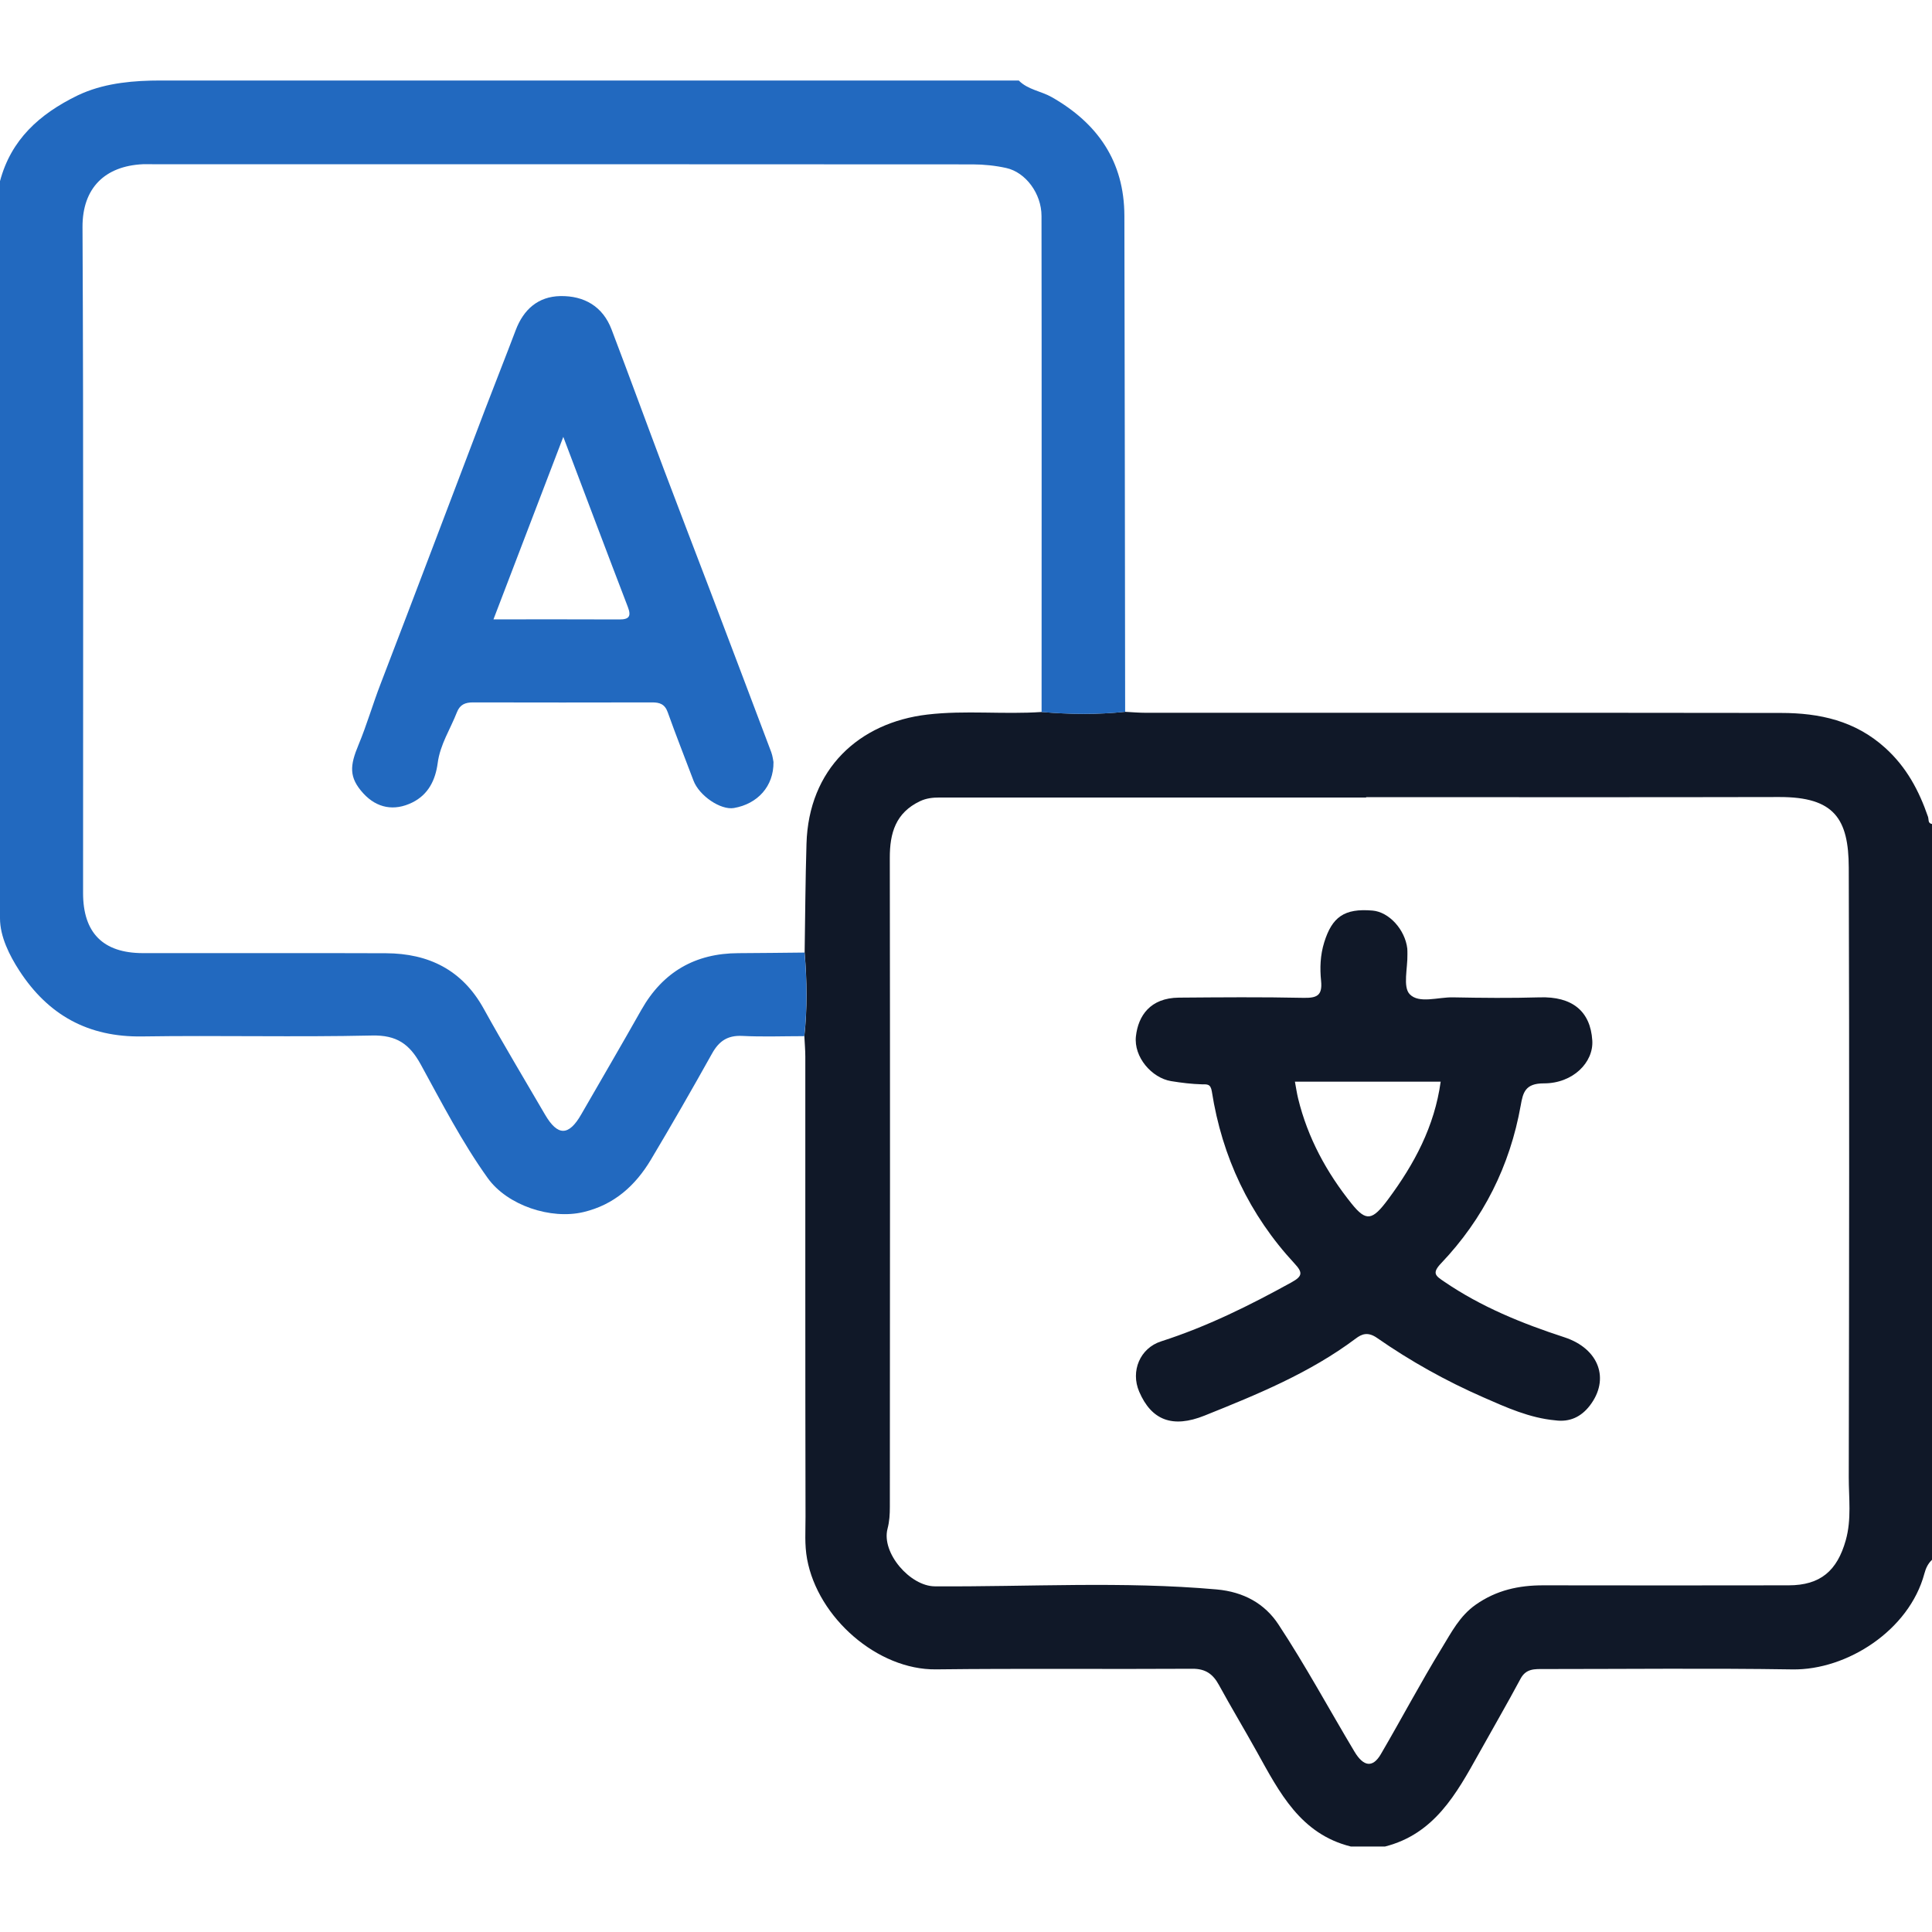 <svg width="48" height="48" viewBox="0 0 48 48" fill="none" xmlns="http://www.w3.org/2000/svg">
<g clip-path="url(#clip0_1_642)">
<path d="M27.956 17.685C28.127 17.694 28.297 17.709 28.469 17.709C33.73 17.709 38.992 17.706 44.254 17.713C45.205 17.714 46.092 17.905 46.84 18.583C47.368 19.061 47.677 19.643 47.901 20.293C47.924 20.361 47.892 20.454 48 20.472V38.753C47.9 38.848 47.847 38.959 47.81 39.098C47.433 40.503 45.889 41.496 44.535 41.476C42.476 41.444 40.416 41.467 38.357 41.467C38.132 41.467 37.915 41.451 37.778 41.707C37.442 42.335 37.084 42.951 36.738 43.573C36.184 44.567 35.636 45.566 34.408 45.877H33.564C32.308 45.566 31.785 44.528 31.226 43.522C30.917 42.966 30.588 42.419 30.283 41.861C30.136 41.593 29.953 41.458 29.625 41.46C27.502 41.473 25.378 41.45 23.254 41.475C21.805 41.492 20.32 40.195 20.052 38.734C19.986 38.376 20.014 38.034 20.013 37.687C20.005 33.876 20.009 30.067 20.008 26.256C20.008 26.085 19.992 25.915 19.984 25.743C20.06 25.051 20.05 24.359 19.991 23.666C20.005 22.765 20.01 21.863 20.037 20.963C20.09 19.106 21.341 17.952 23.041 17.753C23.984 17.642 24.934 17.754 25.88 17.689C26.573 17.748 27.266 17.756 27.958 17.684L27.956 17.685ZM33.941 19.805C33.941 19.805 33.941 19.812 33.941 19.815C30.409 19.815 26.878 19.815 23.347 19.814C23.176 19.814 23.016 19.83 22.856 19.906C22.254 20.193 22.105 20.694 22.107 21.316C22.115 26.69 22.112 32.065 22.108 37.44C22.108 37.62 22.099 37.796 22.05 37.983C21.895 38.583 22.612 39.408 23.224 39.412C25.557 39.427 27.891 39.282 30.226 39.489C30.904 39.549 31.424 39.846 31.76 40.355C32.436 41.38 33.02 42.464 33.652 43.52C33.879 43.898 34.107 43.923 34.306 43.583C34.819 42.706 35.293 41.807 35.824 40.941C36.058 40.559 36.265 40.148 36.664 39.868C37.178 39.507 37.735 39.386 38.344 39.387C40.375 39.391 42.406 39.39 44.437 39.387C45.228 39.387 45.644 39.025 45.857 38.269C46.005 37.743 45.931 37.22 45.932 36.697C45.942 31.651 45.948 26.604 45.932 21.558C45.928 20.344 45.574 19.799 44.207 19.802C40.786 19.81 37.364 19.805 33.942 19.805H33.941Z" fill="#101828"/>
<path d="M27.956 17.685C27.263 17.757 26.571 17.749 25.878 17.69C25.878 13.582 25.882 9.474 25.876 5.367C25.876 4.807 25.48 4.28 25 4.174C24.729 4.114 24.446 4.085 24.169 4.084C17.374 4.079 10.579 4.08 3.784 4.08C3.706 4.08 3.628 4.077 3.55 4.08C2.613 4.124 2.045 4.665 2.05 5.645C2.077 11.159 2.062 16.674 2.064 22.188C2.064 23.176 2.56 23.677 3.544 23.68C5.56 23.683 7.574 23.675 9.59 23.683C10.649 23.688 11.483 24.096 12.016 25.058C12.507 25.946 13.031 26.815 13.541 27.692C13.856 28.231 14.13 28.228 14.44 27.688C14.938 26.823 15.443 25.96 15.934 25.09C16.467 24.148 17.272 23.683 18.349 23.681C18.896 23.679 19.442 23.671 19.989 23.666C20.048 24.358 20.058 25.051 19.982 25.743C19.467 25.743 18.951 25.763 18.438 25.737C18.075 25.72 17.862 25.867 17.691 26.174C17.197 27.059 16.692 27.939 16.173 28.809C15.786 29.457 15.257 29.934 14.494 30.114C13.688 30.305 12.606 29.951 12.116 29.267C11.48 28.378 10.978 27.404 10.454 26.447C10.174 25.937 9.854 25.714 9.245 25.727C7.341 25.77 5.436 25.721 3.531 25.75C2.193 25.77 1.2 25.223 0.48 24.115C0.234 23.736 9.57865e-07 23.268 9.57865e-07 22.816C9.57865e-07 16.858 9.57865e-07 10.899 9.57865e-07 4.941C9.57865e-07 4.798 -0.037 4.638 6.10352e-05 4.5C0.274 3.471 0.976 2.835 1.928 2.371C1.971 2.351 2.014 2.331 2.057 2.313C2.663 2.057 3.335 2 3.992 2C11.099 2 18.205 2 25.311 2C25.537 2.23 25.863 2.261 26.13 2.413C27.275 3.065 27.931 4.014 27.935 5.359C27.945 9.466 27.948 13.574 27.954 17.683L27.956 17.685Z" fill="#2269BF"/>
<path d="M38.641 35.288C38.004 35.23 37.425 34.968 36.85 34.715C35.925 34.31 35.041 33.817 34.212 33.24C33.982 33.08 33.83 33.145 33.684 33.255C32.541 34.112 31.236 34.645 29.927 35.17C29.128 35.491 28.606 35.282 28.303 34.576C28.084 34.067 28.322 33.493 28.85 33.325C29.986 32.96 31.047 32.434 32.088 31.859C32.365 31.706 32.368 31.614 32.164 31.394C31.041 30.182 30.363 28.747 30.108 27.118C30.077 26.921 29.986 26.942 29.865 26.94C29.607 26.933 29.353 26.902 29.095 26.86C28.618 26.782 28.163 26.264 28.222 25.744C28.279 25.239 28.575 24.793 29.288 24.786C30.318 24.778 31.35 24.769 32.381 24.791C32.713 24.797 32.859 24.741 32.822 24.369C32.79 24.053 32.8 23.734 32.9 23.411C33.096 22.784 33.396 22.562 34.101 22.623C34.51 22.658 34.909 23.095 34.964 23.569C34.969 23.615 34.965 23.663 34.967 23.709C34.975 24.051 34.849 24.52 35.024 24.701C35.254 24.942 35.729 24.771 36.098 24.779C36.816 24.793 37.535 24.8 38.253 24.779C39.056 24.753 39.514 25.118 39.56 25.85C39.595 26.394 39.08 26.918 38.356 26.916C37.892 26.915 37.838 27.146 37.782 27.463C37.514 28.968 36.854 30.282 35.804 31.386C35.563 31.639 35.675 31.701 35.878 31.84C36.797 32.469 37.815 32.881 38.866 33.224C39.727 33.505 40.006 34.265 39.496 34.925C39.283 35.2 39.001 35.337 38.641 35.288V35.288ZM35.793 26.874H32.172C32.201 27.029 32.22 27.163 32.252 27.294C32.49 28.269 32.958 29.13 33.582 29.907C33.946 30.359 34.098 30.322 34.488 29.796C35.137 28.922 35.64 27.987 35.793 26.874Z" fill="#101828"/>
<path d="M19.217 18.935C19.224 19.536 18.821 19.974 18.234 20.075C17.904 20.131 17.372 19.77 17.23 19.395C17.016 18.829 16.793 18.266 16.59 17.697C16.518 17.494 16.391 17.45 16.2 17.451C14.717 17.454 13.234 17.455 11.752 17.451C11.557 17.451 11.427 17.505 11.352 17.696C11.189 18.115 10.935 18.494 10.874 18.96C10.819 19.372 10.648 19.739 10.241 19.939C9.794 20.158 9.366 20.079 9.03 19.715C8.66 19.312 8.693 19.019 8.908 18.503C9.113 18.011 9.262 17.492 9.456 16.99C10.33 14.716 11.19 12.437 12.057 10.159C12.306 9.507 12.565 8.858 12.812 8.204C13.007 7.688 13.369 7.367 13.921 7.356C14.512 7.346 14.977 7.61 15.196 8.19C15.637 9.349 16.062 10.514 16.499 11.675C16.877 12.678 17.263 13.677 17.644 14.678C18.151 16.014 18.657 17.349 19.161 18.686C19.198 18.786 19.209 18.897 19.218 18.936L19.217 18.935ZM12.26 15.388C13.363 15.388 14.377 15.385 15.389 15.39C15.633 15.391 15.687 15.309 15.598 15.078C15.071 13.706 14.554 12.329 13.995 10.854C13.406 12.392 12.851 13.844 12.26 15.388Z" fill="#2269BF"/>
</g>
<defs>
<clipPath id="clip0_1_642">
<rect width="48" height="48" fill="white"/>
</clipPath>
</defs>
</svg>
